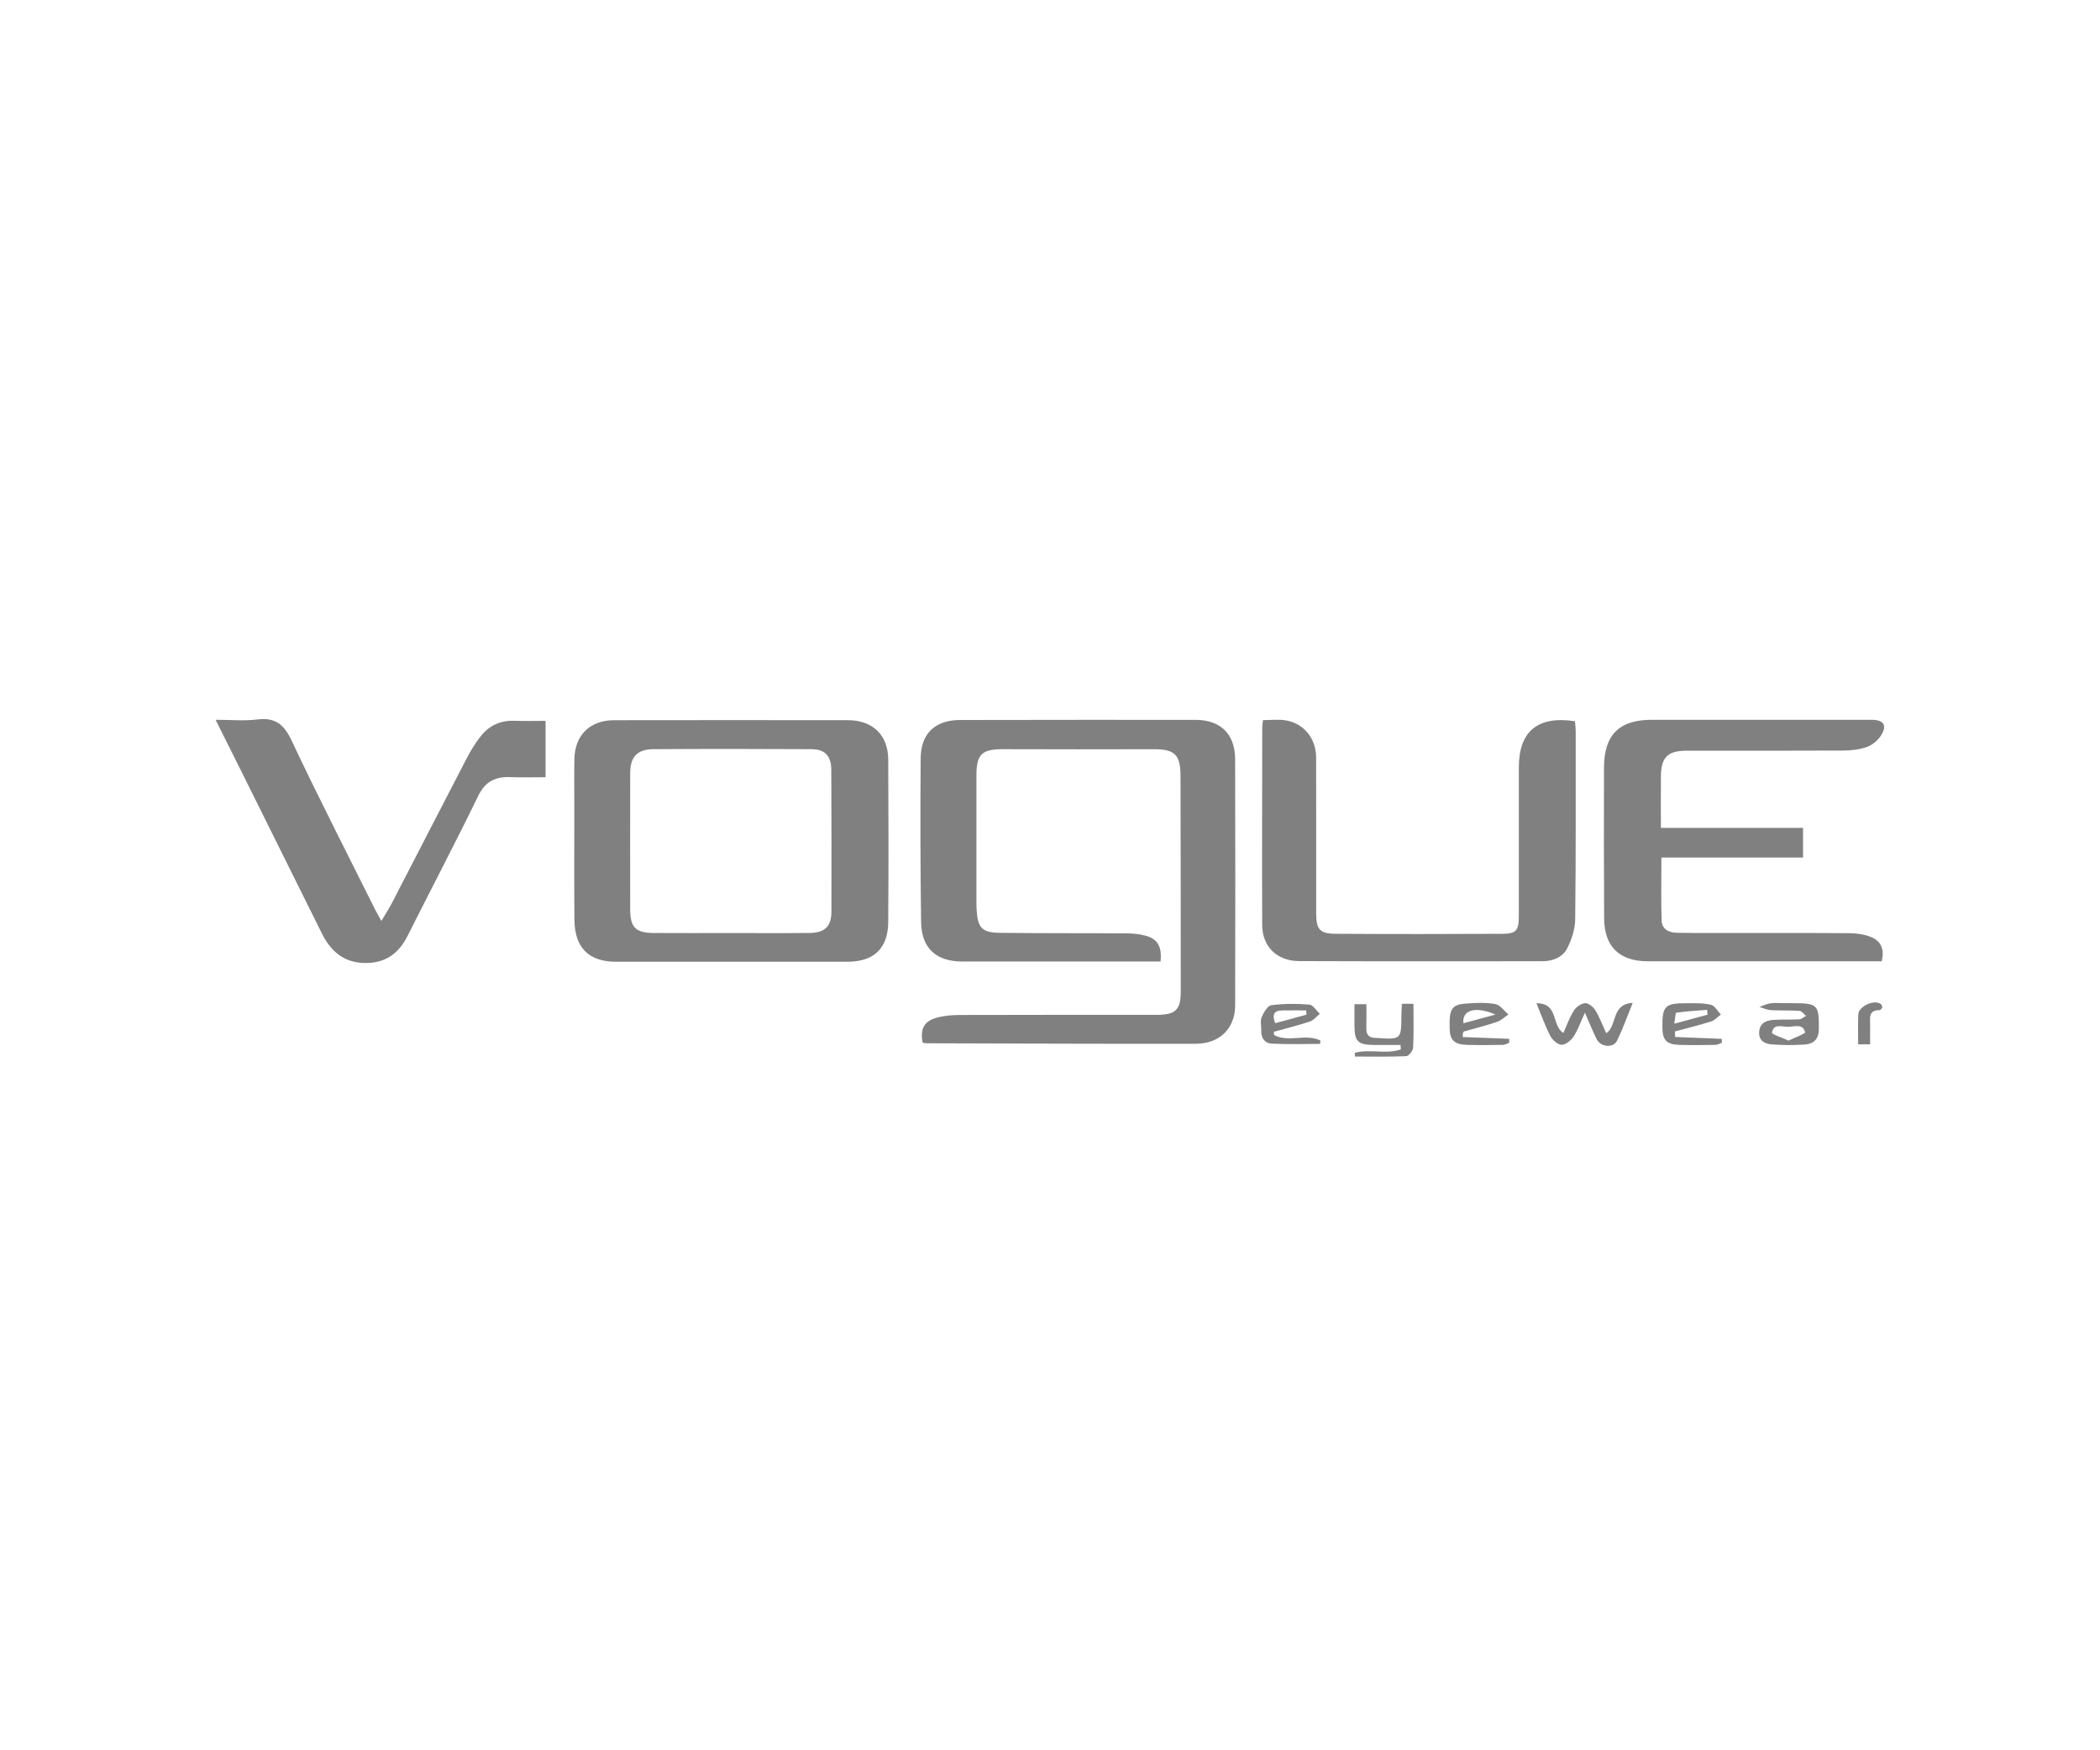 <?xml version="1.0" encoding="UTF-8" standalone="no"?>
<!-- Created with Inkscape (http://www.inkscape.org/) -->
<svg xmlns:inkscape="http://www.inkscape.org/namespaces/inkscape" xmlns:sodipodi="http://sodipodi.sourceforge.net/DTD/sodipodi-0.dtd" xmlns="http://www.w3.org/2000/svg" xmlns:svg="http://www.w3.org/2000/svg" version="1.1" id="svg1" width="453.547" height="377.947" viewBox="0 0 453.547 377.947" sodipodi:docname="ottica-ceolin-marchi-VOGUE-EYEWEARE.svg" inkscape:version="1.3.1 (91b66b0, 2023-11-16)">
  <defs id="defs1">
    <clipPath id="clipPath2">
      <path d="M 0,283.46 H 340.16 V 0 H 0 Z" transform="translate(-48.393,-176.316)" id="path2"></path>
    </clipPath>
    <clipPath id="clipPath4">
      <path d="M 0,283.46 H 340.16 V 0 H 0 Z" transform="translate(-143.88,-142.347)" id="path4"></path>
    </clipPath>
    <clipPath id="clipPath6">
      <path d="M 0,283.46 H 340.16 V 0 H 0 Z" transform="translate(-268.795,-128.796)" id="path6"></path>
    </clipPath>
    <clipPath id="clipPath8">
      <path d="M 0,283.46 H 340.16 V 0 H 0 Z" transform="translate(-207.094,-141.461)" id="path8"></path>
    </clipPath>
    <clipPath id="clipPath10">
      <path d="M 0,283.46 H 340.16 V 0 H 0 Z" transform="translate(-308.426,-151.22)" id="path10"></path>
    </clipPath>
    <clipPath id="clipPath12">
      <path d="M 0,283.46 H 340.16 V 0 H 0 Z" transform="translate(-46.094,-167.411)" id="path12"></path>
    </clipPath>
    <clipPath id="8f79fff0-14d1-473e-a0b3-215266067527_comp-kbgakxea_r_comp-lt5n0b1a">
      <path d="M 1030.95,0 V 55.326 H 0 V 0 Z" id="path1-0"></path>
    </clipPath>
    <clipPath id="clipPath2-4">
      <path d="M 1030.95,0 V 55.326 H 0 V 0 Z" id="path2-8"></path>
    </clipPath>
    <clipPath id="clipPath2-5">
      <path d="M 0,484.988 H 582 V 0 H 0 Z" transform="translate(-325.906,-226.395)" id="path2-5"></path>
    </clipPath>
    <clipPath id="clipPath4-5">
      <path d="M 0,484.988 H 582 V 0 H 0 Z" transform="translate(-179.325,-236.105)" id="path4-8"></path>
    </clipPath>
    <clipPath id="clipPath6-2">
      <path d="M 0,484.988 H 582 V 0 H 0 Z" transform="translate(-360.839,-308.701)" id="path6-9"></path>
    </clipPath>
    <clipPath id="clipPath8-8">
      <path d="M 0,484.988 H 582 V 0 H 0 Z" transform="translate(-496.529,-271.966)" id="path8-20"></path>
    </clipPath>
    <clipPath id="clipPath10-7">
      <path d="M 0,484.988 H 582 V 0 H 0 Z" transform="translate(-116.191,-289.237)" id="path10-4"></path>
    </clipPath>
    <clipPath id="clipPath12-8">
      <path d="M 0,484.988 H 582 V 0 H 0 Z" transform="translate(-454.102,-212.156)" id="path12-5"></path>
    </clipPath>
    <clipPath id="clipPath14">
      <path d="M 0,484.988 H 582 V 0 H 0 Z" transform="translate(-392.148,-195.275)" id="path14-8"></path>
    </clipPath>
    <clipPath id="clipPath16">
      <path d="M 0,484.988 H 582 V 0 H 0 Z" transform="translate(-540.086,-199.429)" id="path16-3"></path>
    </clipPath>
    <clipPath id="clipPath18">
      <path d="M 0,484.988 H 582 V 0 H 0 Z" transform="translate(-429.205,-205.35)" id="path18-0"></path>
    </clipPath>
    <clipPath id="clipPath20">
      <path d="M 0,484.988 H 582 V 0 H 0 Z" transform="translate(-375.683,-208.272)" id="path20-6"></path>
    </clipPath>
    <clipPath id="clipPath22">
      <path d="M 0,484.988 H 582 V 0 H 0 Z" transform="translate(-512.444,-208.279)" id="path22-2"></path>
    </clipPath>
    <clipPath id="clipPath24">
      <path d="M 0,484.988 H 582 V 0 H 0 Z" transform="translate(-567.881,-198.166)" id="path24"></path>
    </clipPath>
  </defs>
  <g id="layer-MC0" inkscape:groupmode="layer" inkscape:label="Layer 1" style="display:inline">
    <g id="g23" transform="matrix(0.475,0,0,0.475,193.796,55.998)" style="fill:#808080">
      <path id="path1" d="m 0,0 h -3.921 c -21.238,0 -42.476,-0.007 -63.715,0.004 -8.864,0.005 -13.911,4.532 -14.035,13.418 -0.26,18.61 -0.299,37.227 -0.149,55.839 0.067,8.579 4.975,13.096 13.484,13.109 26.735,0.044 53.47,0.066 80.204,0.047 8.622,-0.007 13.552,-4.811 13.575,-13.46 0.076,-27.984 0.065,-55.969 0.007,-83.954 -0.015,-7.742 -5.229,-13.031 -13.392,-13.05 -30.607,-0.071 -61.214,0.084 -91.82,0.164 -0.479,0.002 -0.957,0.133 -1.386,0.197 -0.87,4.563 0.398,7.239 4.552,8.454 2.587,0.757 5.406,0.99 8.12,0.999 22.363,0.075 44.726,0.041 67.088,0.045 6.559,10e-4 8.286,1.646 8.284,8.09 C 6.892,14.387 6.87,38.874 6.812,63.36 c -0.018,7.235 -2.034,9.067 -9.139,9.046 -17.114,-0.052 -34.23,-0.042 -51.344,0.01 -7.291,0.022 -9.125,-1.683 -9.132,-8.972 -0.013,-14.242 -0.006,-28.484 -0.002,-42.726 0,-0.999 0.012,-2 0.068,-2.997 0.345,-6.199 1.776,-7.859 7.928,-7.935 C -40.444,9.61 -26.077,9.702 -11.711,9.6 -9.486,9.584 -7.186,9.401 -5.059,8.8 -0.944,7.64 0.505,5.074 0,0" style="fill:#808080;fill-opacity:1;fill-rule:evenodd;stroke:none" transform="matrix(1.333,0,0,-1.333,119.688,319.229)" clip-path="url(#clipPath2-5)"></path>
      <path id="path3" d="m 0,0 c 8.985,0 17.972,-0.066 26.956,0.026 5.141,0.053 7.396,2.273 7.408,7.313 0.043,16.098 0.02,32.197 -0.053,48.296 -0.021,4.767 -2.107,7.046 -6.806,7.073 -17.971,0.098 -35.943,0.115 -53.913,-10e-4 -5.521,-0.037 -7.869,-2.693 -7.876,-8.205 -0.022,-15.475 -0.028,-30.95 0.002,-46.425 0.011,-6.181 1.848,-8.024 8.074,-8.064 C -17.472,-0.043 -8.736,-0.001 0,0 m 0.199,-9.789 c -13.11,0 -26.22,-0.004 -39.331,10e-4 -9.3,0.005 -14.104,4.78 -14.182,14.403 -0.103,12.736 -0.028,25.472 -0.029,38.209 0,5.494 -0.074,10.989 0.024,16.482 0.147,8.178 5.291,13.269 13.508,13.282 26.596,0.043 53.192,0.038 79.789,0.005 C 48.427,72.582 53.684,67.549 53.733,59.159 53.842,40.68 53.854,22.198 53.73,3.72 53.67,-5.203 48.819,-9.773 39.907,-9.785 26.671,-9.801 13.436,-9.788 0.199,-9.789" style="fill:#808080;fill-opacity:1;fill-rule:evenodd;stroke:none" transform="matrix(1.333,0,0,-1.333,-75.753,306.282)" clip-path="url(#clipPath4-5)"></path>
      <path id="path5" d="m 0,0 c 2.749,0 5.266,0.32 7.669,-0.062 6.262,-0.998 10.445,-6.163 10.46,-12.706 0.041,-17.741 0.011,-35.483 0.019,-53.224 0.003,-5.298 1.214,-6.84 6.496,-6.874 18.989,-0.124 37.98,-0.114 56.97,-0.009 4.852,0.026 5.655,1.148 5.655,6.192 0.004,16.867 -0.011,33.734 0.006,50.6 0.014,12.257 6.425,17.64 19.141,15.707 0.083,-1.087 0.254,-2.272 0.253,-3.459 -0.006,-21.364 0.083,-42.73 -0.174,-64.091 -0.04,-3.324 -1.182,-6.881 -2.713,-9.871 -1.608,-3.139 -4.95,-4.431 -8.576,-4.431 -27.612,-0.001 -55.224,-0.064 -82.835,0.047 -7.658,0.031 -12.616,4.942 -12.643,12.381 -0.082,22.488 -0.004,44.977 0.021,67.466 C -0.25,-1.719 -0.123,-1.105 0,0" style="fill:#808080;fill-opacity:1;fill-rule:evenodd;stroke:none" transform="matrix(1.333,0,0,-1.333,166.265,209.488)" clip-path="url(#clipPath6-2)"></path>
      <path id="path7" d="M 0,0 H 48.488 V -10.118 H 0.175 c 0,-7.498 -0.144,-14.461 0.067,-21.413 0.091,-3.024 2.446,-4.195 5.237,-4.253 4.372,-0.09 8.747,-0.077 13.12,-0.079 15.247,-0.006 30.494,0.056 45.739,-0.053 2.443,-0.018 5.035,-0.389 7.283,-1.286 3.402,-1.357 4.746,-4.147 3.686,-8.299 h -4.059 c -25.244,0 -50.489,-0.009 -75.733,0.005 -9.709,0.006 -14.836,5.038 -14.876,14.744 -0.072,17.121 -0.105,34.242 -0.042,51.363 0.041,11.172 5.227,16.246 16.315,16.246 24.995,0.003 49.989,0.005 74.984,-0.002 4.185,-10e-4 5.423,-1.947 3.1,-5.476 C 73.91,29.728 72.027,28.196 70.178,27.551 67.649,26.671 64.811,26.384 62.102,26.369 44.356,26.274 26.61,26.327 8.864,26.317 2.318,26.313 0.075,24.123 0.012,17.581 -0.044,11.856 0,6.129 0,0" style="fill:#808080;fill-opacity:1;fill-rule:evenodd;stroke:none" transform="matrix(1.333,0,0,-1.333,347.186,258.467)" clip-path="url(#clipPath8-8)"></path>
      <path id="path9" d="m 0,0 c -4.069,0 -8.035,-0.131 -11.988,0.033 -5.117,0.213 -8.578,-1.456 -11.001,-6.435 -7.761,-15.948 -16.02,-31.653 -23.97,-47.509 -2.872,-5.726 -6.989,-9.193 -13.656,-9.441 -7.648,-0.281 -12.465,3.607 -15.672,10.043 -9.305,18.67 -18.561,37.365 -27.843,56.047 -2.658,5.348 -5.34,10.686 -8.421,16.848 5.163,0 9.747,-0.443 14.21,0.108 6.146,0.759 9.118,-1.667 11.741,-7.238 9.098,-19.322 18.867,-38.327 28.39,-57.447 0.593,-1.19 1.275,-2.335 2.208,-4.034 1.426,2.419 2.638,4.269 3.65,6.223 8.499,16.417 16.932,32.87 25.468,49.269 1.376,2.643 2.962,5.232 4.808,7.564 2.873,3.628 6.735,5.399 11.479,5.212 C -7.141,19.107 -3.674,19.216 0,19.216 Z" style="fill:#808080;fill-opacity:1;fill-rule:evenodd;stroke:none" transform="matrix(1.333,0,0,-1.333,-159.932,235.44)" clip-path="url(#clipPath10-7)"></path>
      <path id="path11" d="m 0,0 c 7.658,0.093 5.064,-7.668 9.179,-10.103 1.128,2.492 2.058,5.204 3.547,7.563 0.785,1.243 2.509,2.503 3.877,2.581 1.151,0.067 2.81,-1.313 3.522,-2.491 1.471,-2.426 2.46,-5.144 3.659,-7.767 3.884,2.539 1.589,9.974 9.051,10.355 -1.922,-4.707 -3.397,-8.894 -5.332,-12.858 -1.293,-2.649 -5.59,-2.256 -6.982,0.522 -1.331,2.657 -2.428,5.431 -4.001,9 -1.476,-3.217 -2.373,-5.881 -3.866,-8.154 -0.872,-1.329 -2.714,-2.819 -4.09,-2.792 -1.335,0.028 -3.131,1.643 -3.848,3.018 C 2.951,-7.74 1.689,-4.091 0,0" style="fill:#808080;fill-opacity:1;fill-rule:evenodd;stroke:none" transform="matrix(1.333,0,0,-1.333,290.616,338.214)" clip-path="url(#clipPath12-8)"></path>
      <path id="path13" d="m 0,0 c 5.076,1.394 10.684,-0.596 15.705,1.146 -0.03,0.506 -0.061,1.012 -0.092,1.518 -2.893,0 -5.787,-0.017 -8.679,0.003 -5.987,0.042 -7.041,1.077 -7.047,6.871 -0.003,2.235 0,4.472 0,7.034 H 3.96 C 3.96,13.769 4.019,11.057 3.94,8.349 3.878,6.152 4.861,5.098 7.026,5.079 7.15,5.077 7.275,5.075 7.399,5.066 c 8.455,-0.588 8.45,-0.588 8.499,7.823 0.008,1.218 0.103,2.437 0.165,3.827 h 3.945 c 0,-5.06 0.139,-10.02 -0.112,-14.959 C 19.843,0.707 18.409,-1.107 17.547,-1.146 11.728,-1.406 5.89,-1.281 0.059,-1.281 0.039,-0.854 0.019,-0.427 0,0" style="fill:#808080;fill-opacity:1;fill-rule:evenodd;stroke:none" transform="matrix(1.333,0,0,-1.333,208.01,360.722)" clip-path="url(#clipPath14)"></path>
      <path id="path15-5" d="M 0,0 C 2.152,1.054 5.75,2.409 5.645,2.829 4.837,6.027 1.868,4.667 -0.254,4.705 -2.249,4.74 -5.218,5.886 -5.667,2.705 -5.749,2.125 -2.254,1.041 0,0 m -1.369,12.768 c 0.999,0 1.997,10e-4 2.996,0 8.306,-0.003 8.793,-0.613 8.677,-8.961 -0.046,-3.349 -1.81,-4.924 -4.711,-5.136 -3.721,-0.27 -7.491,-0.243 -11.213,0.027 -2.276,0.165 -4.513,1.052 -4.433,4.055 0.081,3.02 2.143,4.115 4.708,4.299 2.982,0.214 5.991,0.035 8.977,0.211 0.79,0.046 1.541,0.768 2.309,1.179 -0.75,0.595 -1.467,1.647 -2.254,1.704 -3.232,0.23 -6.49,0.056 -9.726,0.247 -1.318,0.078 -2.605,0.707 -3.906,1.085 1.236,0.43 2.445,1.066 3.716,1.238 1.593,0.217 3.238,0.052 4.86,0.052" style="fill:#808080;fill-opacity:1;fill-rule:evenodd;stroke:none" transform="matrix(1.333,0,0,-1.333,405.261,355.183)" clip-path="url(#clipPath16)"></path>
      <path id="path17-2" d="M 0,0 C 3.829,1.039 7.377,2.001 10.924,2.964 4.154,5.927 -0.608,4.525 0,0 M -0.258,-4.695 C 5.021,-4.901 10.3,-5.107 15.579,-5.313 15.59,-5.761 15.602,-6.208 15.613,-6.656 14.908,-6.905 14.208,-7.358 13.499,-7.37 9.383,-7.437 5.262,-7.499 1.147,-7.371 c -4.149,0.13 -5.716,1.629 -5.84,5.18 -0.244,7.012 0.564,8.509 5.465,8.894 C 4.117,6.966 7.57,7.126 10.838,6.551 12.496,6.26 13.851,4.242 15.344,3.003 14.032,2.129 12.829,0.935 11.389,0.446 7.734,-0.794 3.972,-1.71 0.261,-2.783 0.07,-2.838 -0.044,-3.149 -0.194,-3.341 -0.216,-3.793 -0.236,-4.244 -0.258,-4.695" style="fill:#808080;fill-opacity:1;fill-rule:evenodd;stroke:none" transform="matrix(1.333,0,0,-1.333,257.42,347.289)" clip-path="url(#clipPath18)"></path>
      <path id="path19-2" d="m 0,0 -0.108,1.459 c -2.732,0 -5.465,0.039 -8.196,-0.01 -2.993,-0.054 -3.432,-1.615 -2.379,-4.353 C -6.995,-1.902 -3.498,-0.951 0,0 M -11.063,-6.938 C -6.21,-9.612 -0.107,-6.311 4.774,-8.852 4.719,-9.223 4.663,-9.594 4.608,-9.965 c -5.519,0 -11.05,-0.204 -16.553,0.098 -2.298,0.126 -3.635,1.973 -3.495,4.533 0.081,1.492 -0.413,3.174 0.127,4.443 0.682,1.609 2.009,3.939 3.305,4.113 C -7.736,3.794 -3.335,3.781 0.973,3.44 2.234,3.34 3.348,1.396 4.53,0.297 3.421,-0.602 2.446,-1.904 1.178,-2.326 c -4.053,-1.348 -8.214,-2.37 -12.333,-3.517 0.03,-0.365 0.06,-0.73 0.092,-1.095" style="fill:#808080;fill-opacity:1;fill-rule:evenodd;stroke:none" transform="matrix(1.333,0,0,-1.333,186.057,343.393)" clip-path="url(#clipPath20)"></path>
      <path id="path21-7" d="M 0,0 C -0.056,0.545 -0.11,1.09 -0.165,1.636 -3.663,1.36 -7.173,1.173 -10.637,0.67 -10.979,0.621 -11.042,-1.361 -11.348,-3.084 -7.053,-1.917 -3.526,-0.958 0,0 M -11.047,-7.618 C -5.746,-7.831 -0.444,-8.042 4.856,-8.255 4.862,-8.7 4.868,-9.145 4.875,-9.59 4.168,-9.839 3.463,-10.291 2.752,-10.302 c -4.119,-0.067 -8.243,-0.126 -12.36,-0.002 -4.406,0.134 -5.762,1.618 -5.798,5.922 -0.061,7.375 0.825,8.292 8.381,8.279 2.734,-0.005 5.552,0.104 8.168,-0.525 1.324,-0.319 2.28,-2.165 3.403,-3.321 -1.077,-0.8 -2.044,-1.953 -3.254,-2.336 -4.101,-1.297 -8.287,-2.321 -12.44,-3.45 0.034,-0.628 0.067,-1.256 0.101,-1.883" style="fill:#808080;fill-opacity:1;fill-rule:evenodd;stroke:none" transform="matrix(1.333,0,0,-1.333,368.406,343.383)" clip-path="url(#clipPath22)"></path>
      <path id="path23" d="m 0,0 h -4.068 c 0,3.541 -0.135,6.885 0.042,10.213 0.147,2.769 5.354,5.137 7.626,3.572 0.32,-0.22 0.595,-0.848 0.519,-1.207 C 4.039,12.201 3.505,11.637 3.176,11.64 -0.632,11.685 0.018,8.958 0.002,6.646 -0.011,4.541 0,2.434 0,0" style="fill:#808080;fill-opacity:1;fill-rule:evenodd;stroke:none" transform="matrix(1.333,0,0,-1.333,442.321,356.867)" clip-path="url(#clipPath24)"></path>
    </g>
  </g>
</svg>
